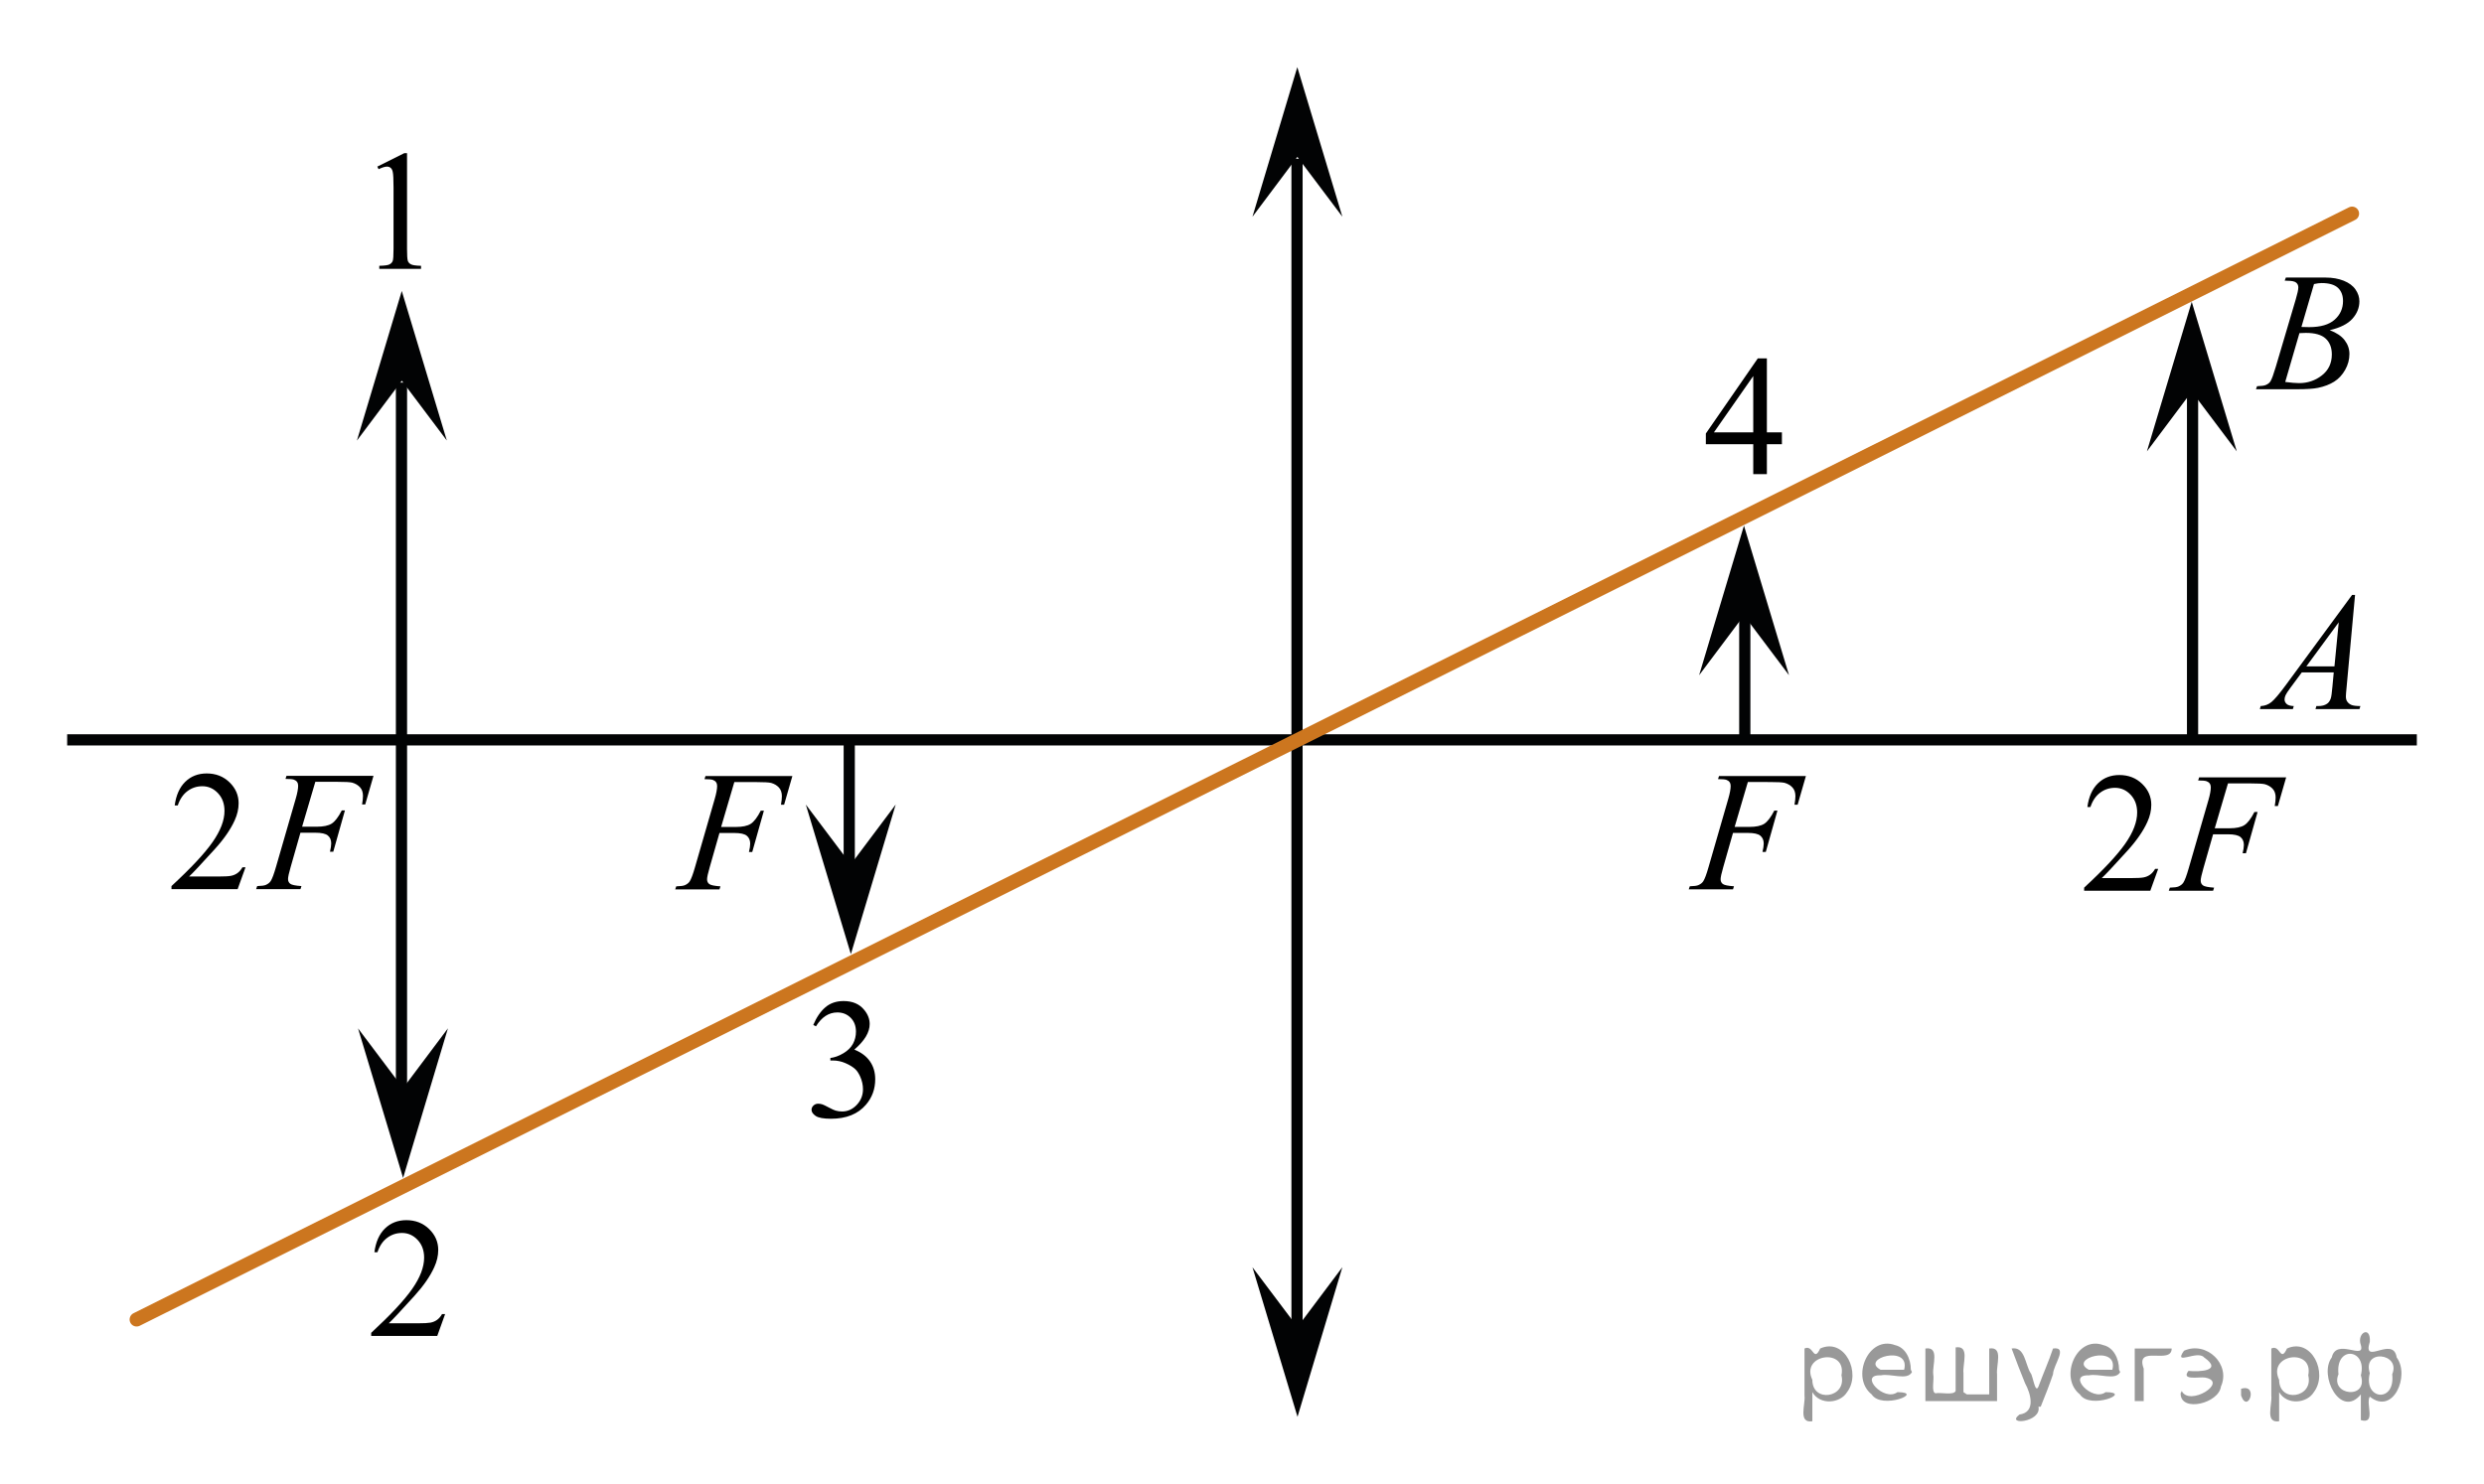 <?xml version="1.0" encoding="utf-8"?>
<!-- Generator: Adobe Illustrator 27.0.1, SVG Export Plug-In . SVG Version: 6.00 Build 0)  -->
<svg version="1.1" id="Слой_1" xmlns="http://www.w3.org/2000/svg" xmlns:xlink="http://www.w3.org/1999/xlink" x="0px" y="0px"
	 width="221.9px" height="132.601px" viewBox="0 0 221.9 132.601" enable-background="new 0 0 221.9 132.601"
	 xml:space="preserve">
<line fill="none" stroke="#020304" stroke-miterlimit="10" x1="115.865" y1="121.793" x2="115.865" y2="14.186"/>
<line fill="none" stroke="#020304" stroke-miterlimit="10" x1="155.865" y1="66.488" x2="155.865" y2="54.186"/>
<line fill="none" stroke="#020304" stroke-miterlimit="10" x1="195.865" y1="66.488" x2="195.865" y2="34.186"/>
<polygon fill="#020304" points="115.895,14.019 111.885,19.367 115.891,6 119.915,19.362 "/>
<polygon fill="#020304" points="155.795,54.989 151.785,60.337 155.791,46.97 159.815,60.332 "/>
<polygon fill="#020304" points="195.795,34.989 191.785,40.337 195.791,26.97 199.815,40.332 "/>
<polygon fill="#020304" points="115.905,118.582 119.915,113.234 115.909,126.602 111.885,113.24 "/>
<line fill="none" stroke="#020304" stroke-miterlimit="10" x1="35.865" y1="101.793" x2="35.865" y2="34.186"/>
<polygon fill="#020304" points="35.895,34.019 31.885,39.367 35.891,26 39.915,39.362 "/>
<polygon fill="#020304" points="36.005,97.237 40.015,91.889 36.009,105.257 31.985,91.894 "/>
<line fill="none" stroke="#020304" stroke-miterlimit="10" x1="75.865" y1="81.793" x2="75.865" y2="66.113"/>
<polygon fill="#020304" points="76.005,77.237 80.015,71.889 76.009,85.257 71.985,71.894 "/>
<line fill="none" stroke="#020304" stroke-miterlimit="10" x1="6" y1="66.113" x2="215.9" y2="66.113"/>
<line fill="none" stroke="#CC761F" stroke-width="1.25" stroke-linecap="round" stroke-linejoin="round" stroke-miterlimit="10" x1="12.203" y1="117.909" x2="210.117" y2="19.087"/>
<g>
	<g>
		<g>
			<g>
				<defs>
					<rect id="SVGID_1_" x="198.939" y="49.675" width="15.07" height="16.439"/>
				</defs>
				<clipPath id="SVGID_00000142153161087264666690000009225787916376970667_">
					<use xlink:href="#SVGID_1_"  overflow="visible"/>
				</clipPath>
				<g clip-path="url(#SVGID_00000142153161087264666690000009225787916376970667_)">
					<path fill="#010202" d="M210.381,53.159l-0.76,8.301c-0.038,0.387-0.059,0.643-0.059,0.764c0,0.197,0.037,0.348,0.11,0.449
						c0.093,0.145,0.22,0.248,0.379,0.316c0.16,0.066,0.428,0.104,0.806,0.104l-0.081,0.271h-3.93l0.081-0.271h0.169
						c0.319,0,0.579-0.066,0.78-0.207c0.142-0.092,0.252-0.246,0.331-0.463c0.054-0.15,0.104-0.51,0.153-1.074l0.118-1.266h-2.854
						l-1.018,1.377c-0.229,0.309-0.375,0.531-0.434,0.666c-0.061,0.135-0.088,0.26-0.088,0.379c0,0.156,0.063,0.291,0.189,0.404
						c0.126,0.113,0.338,0.174,0.633,0.184l-0.081,0.271h-2.949l0.081-0.271c0.361-0.016,0.683-0.137,0.96-0.365
						c0.275-0.227,0.688-0.715,1.238-1.459l5.96-8.107L210.381,53.159L210.381,53.159z M208.924,55.608l-2.894,3.938h2.511
						L208.924,55.608z"/>
				</g>
			</g>
		</g>
	</g>
</g>
<g>
	<g>
		<g>
			<g>
				<defs>
					<rect id="SVGID_00000018949936424242344120000016943211772269468334_" x="198.914" y="21.087" width="15.07" height="16.44"/>
				</defs>
				<clipPath id="SVGID_00000080190964069768051080000015312922769324328366_">
					<use xlink:href="#SVGID_00000018949936424242344120000016943211772269468334_"  overflow="visible"/>
				</clipPath>
				<g clip-path="url(#SVGID_00000080190964069768051080000015312922769324328366_)">
					<path fill="#010202" d="M204.097,25.074l0.103-0.272h3.562c0.601,0,1.134,0.096,1.603,0.28
						c0.468,0.188,0.819,0.446,1.052,0.779c0.233,0.334,0.352,0.688,0.352,1.06c0,0.574-0.208,1.095-0.622,1.559
						c-0.414,0.464-1.092,0.806-2.027,1.024c0.604,0.228,1.047,0.525,1.332,0.897c0.285,0.373,0.427,0.783,0.427,1.229
						c0,0.495-0.127,0.971-0.382,1.42c-0.255,0.451-0.583,0.804-0.981,1.055c-0.399,0.25-0.883,0.434-1.445,0.552
						c-0.402,0.083-1.03,0.125-1.884,0.125h-3.657l0.096-0.272c0.382-0.01,0.645-0.047,0.78-0.108
						c0.195-0.083,0.336-0.193,0.419-0.331c0.118-0.188,0.273-0.613,0.471-1.28l1.788-6.041c0.152-0.511,0.229-0.869,0.229-1.075
						c0-0.181-0.068-0.322-0.203-0.43c-0.137-0.106-0.393-0.158-0.771-0.158C204.248,25.081,204.17,25.078,204.097,25.074z
						 M204.142,34.131c0.528,0.068,0.942,0.104,1.241,0.104c0.768,0,1.444-0.23,2.035-0.691c0.591-0.461,0.889-1.087,0.889-1.877
						c0-0.603-0.185-1.074-0.55-1.412c-0.364-0.339-0.956-0.508-1.77-0.508c-0.157,0-0.348,0.007-0.574,0.021L204.142,34.131z
						 M205.59,29.215c0.319,0.012,0.551,0.017,0.692,0.017c1.021,0,1.779-0.224,2.277-0.666c0.498-0.443,0.747-0.999,0.747-1.666
						c0-0.506-0.152-0.899-0.457-1.184c-0.306-0.279-0.79-0.423-1.457-0.423c-0.179,0-0.402,0.029-0.679,0.089L205.59,29.215z"/>
				</g>
			</g>
		</g>
	</g>
</g>
<g>
	<defs>
		<polygon id="SVGID_00000006672968026705079410000001051717042079395458_" points="149.075,81.49 162.525,81.49 
			162.525,68.381 149.075,68.381 149.075,81.49 		"/>
	</defs>
	<clipPath id="SVGID_00000008854864282683711940000007946850464488693691_">
		<use xlink:href="#SVGID_00000006672968026705079410000001051717042079395458_"  overflow="visible"/>
	</clipPath>
	<g clip-path="url(#SVGID_00000008854864282683711940000007946850464488693691_)">
		<path d="M156.139,69.879l-1.18,4.012h1.313c0.59,0,1.032-0.093,1.325-0.276c0.292-0.185,0.594-0.578,0.904-1.181
			h0.28l-1.04,3.69h-0.295c0.074-0.299,0.111-0.545,0.111-0.739c0-0.304-0.1-0.539-0.299-0.706
			s-0.572-0.251-1.118-0.251h-1.328l-0.871,3.056c-0.158,0.543-0.236,0.904-0.236,1.083
			c0,0.185,0.067,0.326,0.203,0.426c0.135,0.1,0.466,0.167,0.992,0.202l-0.088,0.276h-3.955l0.096-0.276
			c0.384-0.01,0.639-0.045,0.767-0.104c0.197-0.085,0.342-0.199,0.435-0.344c0.133-0.204,0.29-0.625,0.472-1.263
			l1.763-6.104c0.143-0.493,0.214-0.879,0.214-1.157c0-0.13-0.032-0.24-0.096-0.333
			c-0.064-0.092-0.159-0.16-0.284-0.205s-0.375-0.067-0.749-0.067l0.088-0.276h7.762l-0.738,2.562h-0.28
			c0.054-0.309,0.081-0.562,0.081-0.763c0-0.328-0.09-0.589-0.269-0.78c-0.18-0.191-0.41-0.327-0.69-0.407
			c-0.197-0.05-0.637-0.074-1.321-0.074H156.139z"/>
	</g>
</g>
<g>
	<defs>
		<polygon id="SVGID_00000108308288360103319420000012269847536315728773_" points="58.535,81.496 71.985,81.496 71.985,68.386 
			58.535,68.386 58.535,81.496 		"/>
	</defs>
	<clipPath id="SVGID_00000108271963501745967200000015385886897960616345_">
		<use xlink:href="#SVGID_00000108308288360103319420000012269847536315728773_"  overflow="visible"/>
	</clipPath>
	<g clip-path="url(#SVGID_00000108271963501745967200000015385886897960616345_)">
		<path d="M65.599,69.884l-1.18,4.012h1.313c0.59,0,1.032-0.092,1.325-0.276c0.292-0.184,0.594-0.577,0.904-1.181
			h0.28L67.2,76.13H66.905c0.074-0.299,0.111-0.546,0.111-0.74c0-0.304-0.1-0.539-0.299-0.706
			s-0.572-0.25-1.118-0.25h-1.328l-0.871,3.056c-0.158,0.543-0.236,0.904-0.236,1.083
			c0,0.185,0.067,0.326,0.203,0.426c0.135,0.1,0.466,0.167,0.992,0.202l-0.088,0.276h-3.955l0.096-0.276
			c0.384-0.01,0.639-0.045,0.767-0.104c0.197-0.085,0.342-0.199,0.435-0.344c0.133-0.204,0.29-0.625,0.472-1.263
			l1.763-6.104c0.143-0.493,0.214-0.879,0.214-1.158c0-0.13-0.032-0.24-0.096-0.332
			c-0.064-0.093-0.159-0.161-0.284-0.206s-0.375-0.067-0.749-0.067l0.088-0.276h7.762l-0.738,2.562h-0.28
			c0.054-0.309,0.081-0.562,0.081-0.762c0-0.329-0.09-0.589-0.269-0.78c-0.18-0.192-0.41-0.328-0.69-0.407
			c-0.197-0.05-0.637-0.075-1.321-0.075H65.599z"/>
	</g>
</g>
<g>
	<g>
		<defs>
			
				<rect id="SVGID_00000078040379829393770590000010950679511914211234_" x="31.099" y="10.116" width="9.532" height="16.697"/>
		</defs>
		<clipPath id="SVGID_00000160912733562829496680000005085360442973420717_">
			<use xlink:href="#SVGID_00000078040379829393770590000010950679511914211234_"  overflow="visible"/>
		</clipPath>
		<g clip-path="url(#SVGID_00000160912733562829496680000005085360442973420717_)">
			<path d="M33.707,14.887l2.413-1.203h0.241v8.558c0,0.568,0.023,0.922,0.069,1.061
				c0.046,0.14,0.143,0.247,0.289,0.321c0.146,0.075,0.444,0.117,0.892,0.127v0.276h-3.729v-0.276
				c0.468-0.01,0.77-0.051,0.907-0.123s0.231-0.169,0.285-0.291s0.081-0.487,0.081-1.095v-5.471
				c0-0.737-0.024-1.21-0.073-1.42c-0.034-0.159-0.096-0.276-0.186-0.351s-0.199-0.112-0.325-0.112
				c-0.181,0-0.432,0.077-0.753,0.232L33.707,14.887z"/>
		</g>
	</g>
</g>
<g>
	<g>
		<defs>
			
				<rect id="SVGID_00000058582679710279012770000005299237172441293229_" x="30.308" y="105.457" width="12.363" height="16.697"/>
		</defs>
		<clipPath id="SVGID_00000085946575036145372070000018438613013969733001_">
			<use xlink:href="#SVGID_00000058582679710279012770000005299237172441293229_"  overflow="visible"/>
		</clipPath>
		<g clip-path="url(#SVGID_00000085946575036145372070000018438613013969733001_)">
			<path d="M39.762,117.425l-0.701,1.951h-5.902v-0.276c1.736-1.605,2.958-2.915,3.667-3.932
				c0.709-1.016,1.062-1.945,1.062-2.788c0-0.643-0.194-1.171-0.583-1.585c-0.389-0.414-0.854-0.62-1.395-0.62
				c-0.492,0-0.934,0.145-1.324,0.437c-0.391,0.291-0.68,0.719-0.867,1.282h-0.273
				c0.123-0.922,0.439-1.629,0.948-2.123c0.509-0.493,1.145-0.74,1.907-0.74c0.811,0,1.489,0.264,2.032,0.792
				c0.543,0.528,0.815,1.151,0.815,1.869c0,0.513-0.118,1.026-0.354,1.54c-0.364,0.807-0.955,1.662-1.771,2.563
				c-1.225,1.355-1.989,2.172-2.294,2.452h2.612c0.531,0,0.904-0.02,1.118-0.06
				c0.214-0.04,0.407-0.121,0.579-0.243c0.172-0.122,0.322-0.295,0.45-0.519L39.762,117.425L39.762,117.425z"/>
		</g>
	</g>
</g>
<g>
	<g>
		<defs>
			
				<rect id="SVGID_00000062170353103865826280000002267456058152599230_" x="149.619" y="28.454" width="12.361" height="16.697"/>
		</defs>
		<clipPath id="SVGID_00000031891437815732401220000005971121793942949533_">
			<use xlink:href="#SVGID_00000062170353103865826280000002267456058152599230_"  overflow="visible"/>
		</clipPath>
		<g clip-path="url(#SVGID_00000031891437815732401220000005971121793942949533_)">
			<path d="M159.181,38.633v1.061h-1.343v2.676h-1.217v-2.676h-4.235v-0.957l4.641-6.711h0.811v6.607H159.181z
				 M156.621,38.633v-5.03l-3.512,5.03H156.621z"/>
		</g>
	</g>
</g>
<g>
	<g>
		<defs>
			
				<rect id="SVGID_00000092416894952985103740000011118180476193340347_" x="69.818" y="85.894" width="12.363" height="18.076"/>
		</defs>
		<clipPath id="SVGID_00000106839137148895774280000017276479305373535390_">
			<use xlink:href="#SVGID_00000092416894952985103740000011118180476193340347_"  overflow="visible"/>
		</clipPath>
		<g clip-path="url(#SVGID_00000106839137148895774280000017276479305373535390_)">
			<path d="M72.651,91.589c0.286-0.682,0.646-1.208,1.081-1.58s0.978-0.557,1.627-0.557
				c0.801,0,1.417,0.264,1.844,0.792c0.325,0.393,0.487,0.814,0.487,1.262c0,0.737-0.457,1.499-1.372,2.286
				c0.615,0.244,1.08,0.592,1.395,1.045c0.315,0.453,0.472,0.986,0.472,1.599c0,0.876-0.276,1.636-0.827,2.278
				c-0.718,0.837-1.758,1.255-3.121,1.255c-0.674,0-1.132-0.085-1.376-0.254s-0.365-0.351-0.365-0.545
				c0-0.144,0.058-0.271,0.173-0.381c0.116-0.109,0.254-0.164,0.417-0.164c0.123,0,0.248,0.02,0.376,0.06
				c0.084,0.025,0.273,0.116,0.568,0.273c0.295,0.157,0.499,0.251,0.612,0.28c0.182,0.055,0.377,0.082,0.583,0.082
				c0.501,0,0.938-0.196,1.31-0.59c0.371-0.394,0.557-0.859,0.557-1.397c0-0.393-0.086-0.776-0.258-1.15
				c-0.128-0.279-0.268-0.491-0.421-0.635c-0.211-0.199-0.501-0.379-0.871-0.541
				c-0.369-0.162-0.745-0.243-1.128-0.243h-0.236v-0.224c0.389-0.049,0.778-0.191,1.169-0.426
				c0.391-0.234,0.675-0.515,0.852-0.844c0.177-0.329,0.266-0.69,0.266-1.083c0-0.513-0.159-0.927-0.476-1.244
				c-0.317-0.316-0.712-0.474-1.185-0.474c-0.762,0-1.399,0.413-1.911,1.24L72.651,91.589z"/>
		</g>
	</g>
</g>
<g>
	<g>
		<defs>
			<rect id="SVGID_00000152947865841436575180000003902724659374834601_" x="12.72" y="65.117" width="24.829" height="16.553"/>
		</defs>
		<clipPath id="SVGID_00000162349548657785512960000017873247148672491699_">
			<use xlink:href="#SVGID_00000152947865841436575180000003902724659374834601_"  overflow="visible"/>
		</clipPath>
		<g clip-path="url(#SVGID_00000162349548657785512960000017873247148672491699_)">
		</g>
	</g>
	<g>
		<defs>
			<polygon id="SVGID_00000119837765057108458190000006170444379066613922_" points="12.458,82.236 37.218,82.236 
				37.218,65.545 12.458,65.545 12.458,82.236 			"/>
		</defs>
		<clipPath id="SVGID_00000017481556870191253410000011007396155882829704_">
			<use xlink:href="#SVGID_00000119837765057108458190000006170444379066613922_"  overflow="visible"/>
		</clipPath>
		<g clip-path="url(#SVGID_00000017481556870191253410000011007396155882829704_)">
			<path d="M21.931,77.502l-0.702,1.95h-5.911v-0.276c1.739-1.603,2.962-2.914,3.672-3.93s1.064-1.944,1.064-2.786
				c0-0.643-0.195-1.171-0.584-1.584c-0.389-0.413-0.855-0.62-1.397-0.62c-0.493,0-0.935,0.145-1.326,0.436
				c-0.392,0.292-0.681,0.719-0.868,1.281h-0.273c0.123-0.921,0.44-1.628,0.949-2.121s1.147-0.739,1.91-0.739
				c0.812,0,1.491,0.264,2.035,0.791c0.544,0.528,0.816,1.15,0.816,1.868c0,0.513-0.118,1.026-0.354,1.539
				c-0.365,0.807-0.956,1.661-1.773,2.562c-1.227,1.355-1.993,2.171-2.298,2.45h2.615
				c0.532,0,0.905-0.019,1.12-0.06c0.214-0.04,0.407-0.121,0.58-0.243s0.323-0.295,0.451-0.519H21.931z"/>
		</g>
		<g clip-path="url(#SVGID_00000017481556870191253410000011007396155882829704_)">
			<path d="M28.169,69.861l-1.182,4.012h1.315c0.591,0,1.033-0.093,1.326-0.277c0.293-0.184,0.595-0.577,0.905-1.18
				h0.281l-1.042,3.69h-0.295c0.074-0.299,0.111-0.546,0.111-0.74c0-0.304-0.1-0.538-0.299-0.705
				c-0.2-0.167-0.573-0.251-1.12-0.251h-1.33l-0.872,3.056c-0.158,0.543-0.236,0.904-0.236,1.083
				c0,0.185,0.068,0.326,0.203,0.426c0.136,0.1,0.467,0.167,0.994,0.202l-0.088,0.276h-3.96l0.096-0.276
				c0.384-0.01,0.64-0.045,0.769-0.104c0.197-0.085,0.342-0.199,0.436-0.344c0.133-0.204,0.29-0.625,0.473-1.263
				l1.766-6.104c0.143-0.493,0.214-0.879,0.214-1.158c0-0.129-0.032-0.24-0.096-0.332s-0.159-0.16-0.284-0.205
				s-0.376-0.067-0.75-0.067l0.089-0.276h7.772l-0.739,2.562H32.344c0.054-0.31,0.081-0.564,0.081-0.763
				c0-0.328-0.09-0.589-0.27-0.78c-0.18-0.191-0.41-0.327-0.691-0.407c-0.197-0.05-0.638-0.074-1.323-0.074
				H28.169z"/>
		</g>
	</g>
</g>
<g>
	<g>
		<defs>
			
				<rect id="SVGID_00000052819838211913935910000002118716871001424025_" x="183.581" y="65.257" width="24.829" height="16.553"/>
		</defs>
		<clipPath id="SVGID_00000033356834004183568700000011518214817474965658_">
			<use xlink:href="#SVGID_00000052819838211913935910000002118716871001424025_"  overflow="visible"/>
		</clipPath>
		<g clip-path="url(#SVGID_00000033356834004183568700000011518214817474965658_)">
		</g>
	</g>
	<g>
		<defs>
			<polygon id="SVGID_00000101100698915620470570000016274777108751248776_" points="183.319,82.376 208.079,82.376 
				208.079,65.685 183.319,65.685 183.319,82.376 			"/>
		</defs>
		<clipPath id="SVGID_00000130621671810254107650000004134982175041102762_">
			<use xlink:href="#SVGID_00000101100698915620470570000016274777108751248776_"  overflow="visible"/>
		</clipPath>
		<g clip-path="url(#SVGID_00000130621671810254107650000004134982175041102762_)">
			<path d="M192.793,77.643l-0.702,1.95h-5.911v-0.276c1.739-1.603,2.962-2.914,3.672-3.93s1.064-1.944,1.064-2.786
				c0-0.643-0.195-1.171-0.584-1.584c-0.389-0.413-0.855-0.62-1.397-0.62c-0.493,0-0.935,0.145-1.326,0.436
				c-0.392,0.292-0.681,0.719-0.868,1.281h-0.273c0.123-0.921,0.44-1.628,0.949-2.121s1.147-0.739,1.91-0.739
				c0.812,0,1.491,0.264,2.035,0.791c0.544,0.528,0.816,1.15,0.816,1.868c0,0.513-0.118,1.026-0.354,1.539
				c-0.365,0.807-0.956,1.661-1.773,2.562c-1.227,1.355-1.993,2.171-2.298,2.45h2.615
				c0.532,0,0.905-0.019,1.12-0.06c0.214-0.04,0.407-0.121,0.58-0.243s0.323-0.295,0.451-0.519H192.793z"/>
		</g>
		<g clip-path="url(#SVGID_00000130621671810254107650000004134982175041102762_)">
			<path d="M199.03,70.001l-1.182,4.012h1.315c0.591,0,1.033-0.093,1.326-0.277
				c0.293-0.184,0.595-0.577,0.905-1.18h0.281l-1.042,3.69h-0.295c0.074-0.299,0.111-0.546,0.111-0.74
				c0-0.304-0.1-0.538-0.299-0.705c-0.2-0.167-0.573-0.251-1.12-0.251h-1.33l-0.872,3.056
				c-0.158,0.543-0.236,0.904-0.236,1.083c0,0.185,0.068,0.326,0.203,0.426c0.136,0.1,0.467,0.167,0.994,0.202
				l-0.088,0.276h-3.96l0.096-0.276c0.384-0.01,0.64-0.045,0.769-0.104c0.197-0.085,0.342-0.199,0.436-0.344
				c0.133-0.204,0.29-0.625,0.473-1.263l1.766-6.104c0.143-0.493,0.214-0.879,0.214-1.158
				c0-0.129-0.032-0.24-0.096-0.332s-0.159-0.16-0.284-0.205s-0.376-0.067-0.75-0.067l0.089-0.276h7.772
				l-0.739,2.562h-0.281c0.054-0.31,0.081-0.564,0.081-0.763c0-0.328-0.09-0.589-0.27-0.78
				c-0.18-0.191-0.41-0.327-0.691-0.407c-0.197-0.05-0.638-0.074-1.323-0.074H199.03z"/>
		</g>
	</g>
</g>
<rect x="74.55" fill="none" width="124.553" height="6"/>
<rect x="74.55" y="126.602" fill="none" width="124.553" height="6"/>
<rect x="215.9" y="6.221" fill="none" width="6" height="124.553"/>
<rect y="6.221" fill="none" width="6" height="124.553"/>
<g style="stroke:none;fill:#000;fill-opacity:0.4" > <path d="m 161.9,124.5 c 0,0.8 0,1.6 0,2.5 -1.3,0.2 -0.6,-1.5 -0.7,-2.3 0,-1.4 0,-2.8 0,-4.2 0.8,-0.4 0.8,1.3 1.4,0.0 2.2,-1.0 3.7,2.2 2.4,3.9 -0.6,1.0 -2.4,1.2 -3.1,0.0 z m 2.6,-1.6 c 0.5,-2.5 -3.7,-1.9 -2.6,0.4 0.0,2.1 3.1,1.6 2.6,-0.4 z" /> <path d="m 170.8,122.6 c -0.4,0.8 -1.9,0.1 -2.8,0.3 -2.0,-0.1 0.3,2.4 1.5,1.5 2.5,0.0 -1.4,1.6 -2.3,0.2 -1.9,-1.5 -0.3,-5.3 2.1,-4.4 0.9,0.2 1.4,1.2 1.4,2.2 z m -0.7,-0.2 c 0.6,-2.3 -4.0,-1.0 -2.1,0.0 0.7,0 1.4,-0.0 2.1,-0.0 z" /> <path d="m 175.7,124.6 c 0.6,0 1.3,0 2.0,0 0,-1.3 0,-2.7 0,-4.1 1.3,-0.2 0.6,1.5 0.7,2.3 0,0.8 0,1.6 0,2.4 -2.1,0 -4.2,0 -6.4,0 0,-1.5 0,-3.1 0,-4.7 1.3,-0.2 0.6,1.5 0.7,2.3 0.1,0.5 -0.2,1.6 0.2,1.7 0.5,-0.1 1.6,0.2 1.8,-0.2 0,-1.3 0,-2.6 0,-3.9 1.3,-0.2 0.6,1.5 0.7,2.3 0,0.5 0,1.1 0,1.7 z" /> <path d="m 182.1,125.7 c 0.3,1.4 -3.0,1.7 -1.7,0.7 1.5,-0.2 1.0,-1.9 0.5,-2.8 -0.4,-1.0 -0.8,-2.0 -1.2,-3.1 1.2,-0.2 1.2,1.4 1.7,2.2 0.2,0.2 0.4,1.9 0.7,1.2 0.4,-1.1 0.9,-2.2 1.3,-3.4 1.4,-0.2 0.0,1.5 -0.0,2.3 -0.3,0.9 -0.7,1.9 -1.1,2.9 z" /> <path d="m 189.4,122.6 c -0.4,0.8 -1.9,0.1 -2.8,0.3 -2.0,-0.1 0.3,2.4 1.5,1.5 2.5,0.0 -1.4,1.6 -2.3,0.2 -1.9,-1.5 -0.3,-5.3 2.1,-4.4 0.9,0.2 1.4,1.2 1.4,2.2 z m -0.7,-0.2 c 0.6,-2.3 -4.0,-1.0 -2.1,0.0 0.7,0 1.4,-0.0 2.1,-0.0 z" /> <path d="m 190.7,125.2 c 0,-1.5 0,-3.1 0,-4.7 1.1,0 2.2,0 3.3,0 0.0,1.5 -3.3,-0.4 -2.5,1.8 0,0.9 0,1.9 0,2.9 -0.2,0 -0.5,0 -0.7,0 z" /> <path d="m 194.9,124.3 c 0.7,1.4 4.2,-0.8 2.1,-1.2 -0.5,-0.1 -2.2,0.3 -1.5,-0.6 1.0,0.1 3.1,0.0 1.4,-1.2 -0.6,-0.7 -2.8,0.8 -1.8,-0.6 2.0,-0.9 4.2,1.2 3.3,3.2 -0.2,1.5 -3.5,2.3 -3.6,0.7 l 0,-0.1 0,-0.0 0,0 z" /> <path d="m 200.2,124.1 c 1.6,-0.5 0.6,2.3 -0.0,0.6 -0.0,-0.2 0.0,-0.4 0.0,-0.6 z" /> <path d="m 203.6,124.5 c 0,0.8 0,1.6 0,2.5 -1.3,0.2 -0.6,-1.5 -0.7,-2.3 0,-1.4 0,-2.8 0,-4.2 0.8,-0.4 0.8,1.3 1.4,0.0 2.2,-1.0 3.7,2.2 2.4,3.9 -0.6,1.0 -2.4,1.2 -3.1,0.0 z m 2.6,-1.6 c 0.5,-2.5 -3.7,-1.9 -2.6,0.4 0.0,2.1 3.1,1.6 2.6,-0.4 z" /> <path d="m 208.9,122.8 c -0.8,1.9 2.7,2.3 2.0,0.1 0.6,-2.4 -2.3,-2.7 -2.0,-0.1 z m 2.0,4.2 c 0,-0.8 0,-1.6 0,-2.4 -1.8,2.2 -3.8,-1.7 -2.6,-3.3 0.4,-1.8 3.0,0.3 2.6,-1.1 -0.4,-1.1 0.9,-1.8 0.8,-0.3 -0.7,2.2 2.1,-0.6 2.4,1.4 1.2,1.6 -0.3,5.2 -2.4,3.5 -0.4,0.6 0.6,2.5 -0.8,2.1 z m 2.8,-4.2 c 0.8,-1.9 -2.7,-2.3 -2.0,-0.1 -0.6,2.4 2.3,2.7 2.0,0.1 z" /> </g></svg>

<!--File created and owned by https://sdamgia.ru. Copying is prohibited. All rights reserved.-->

